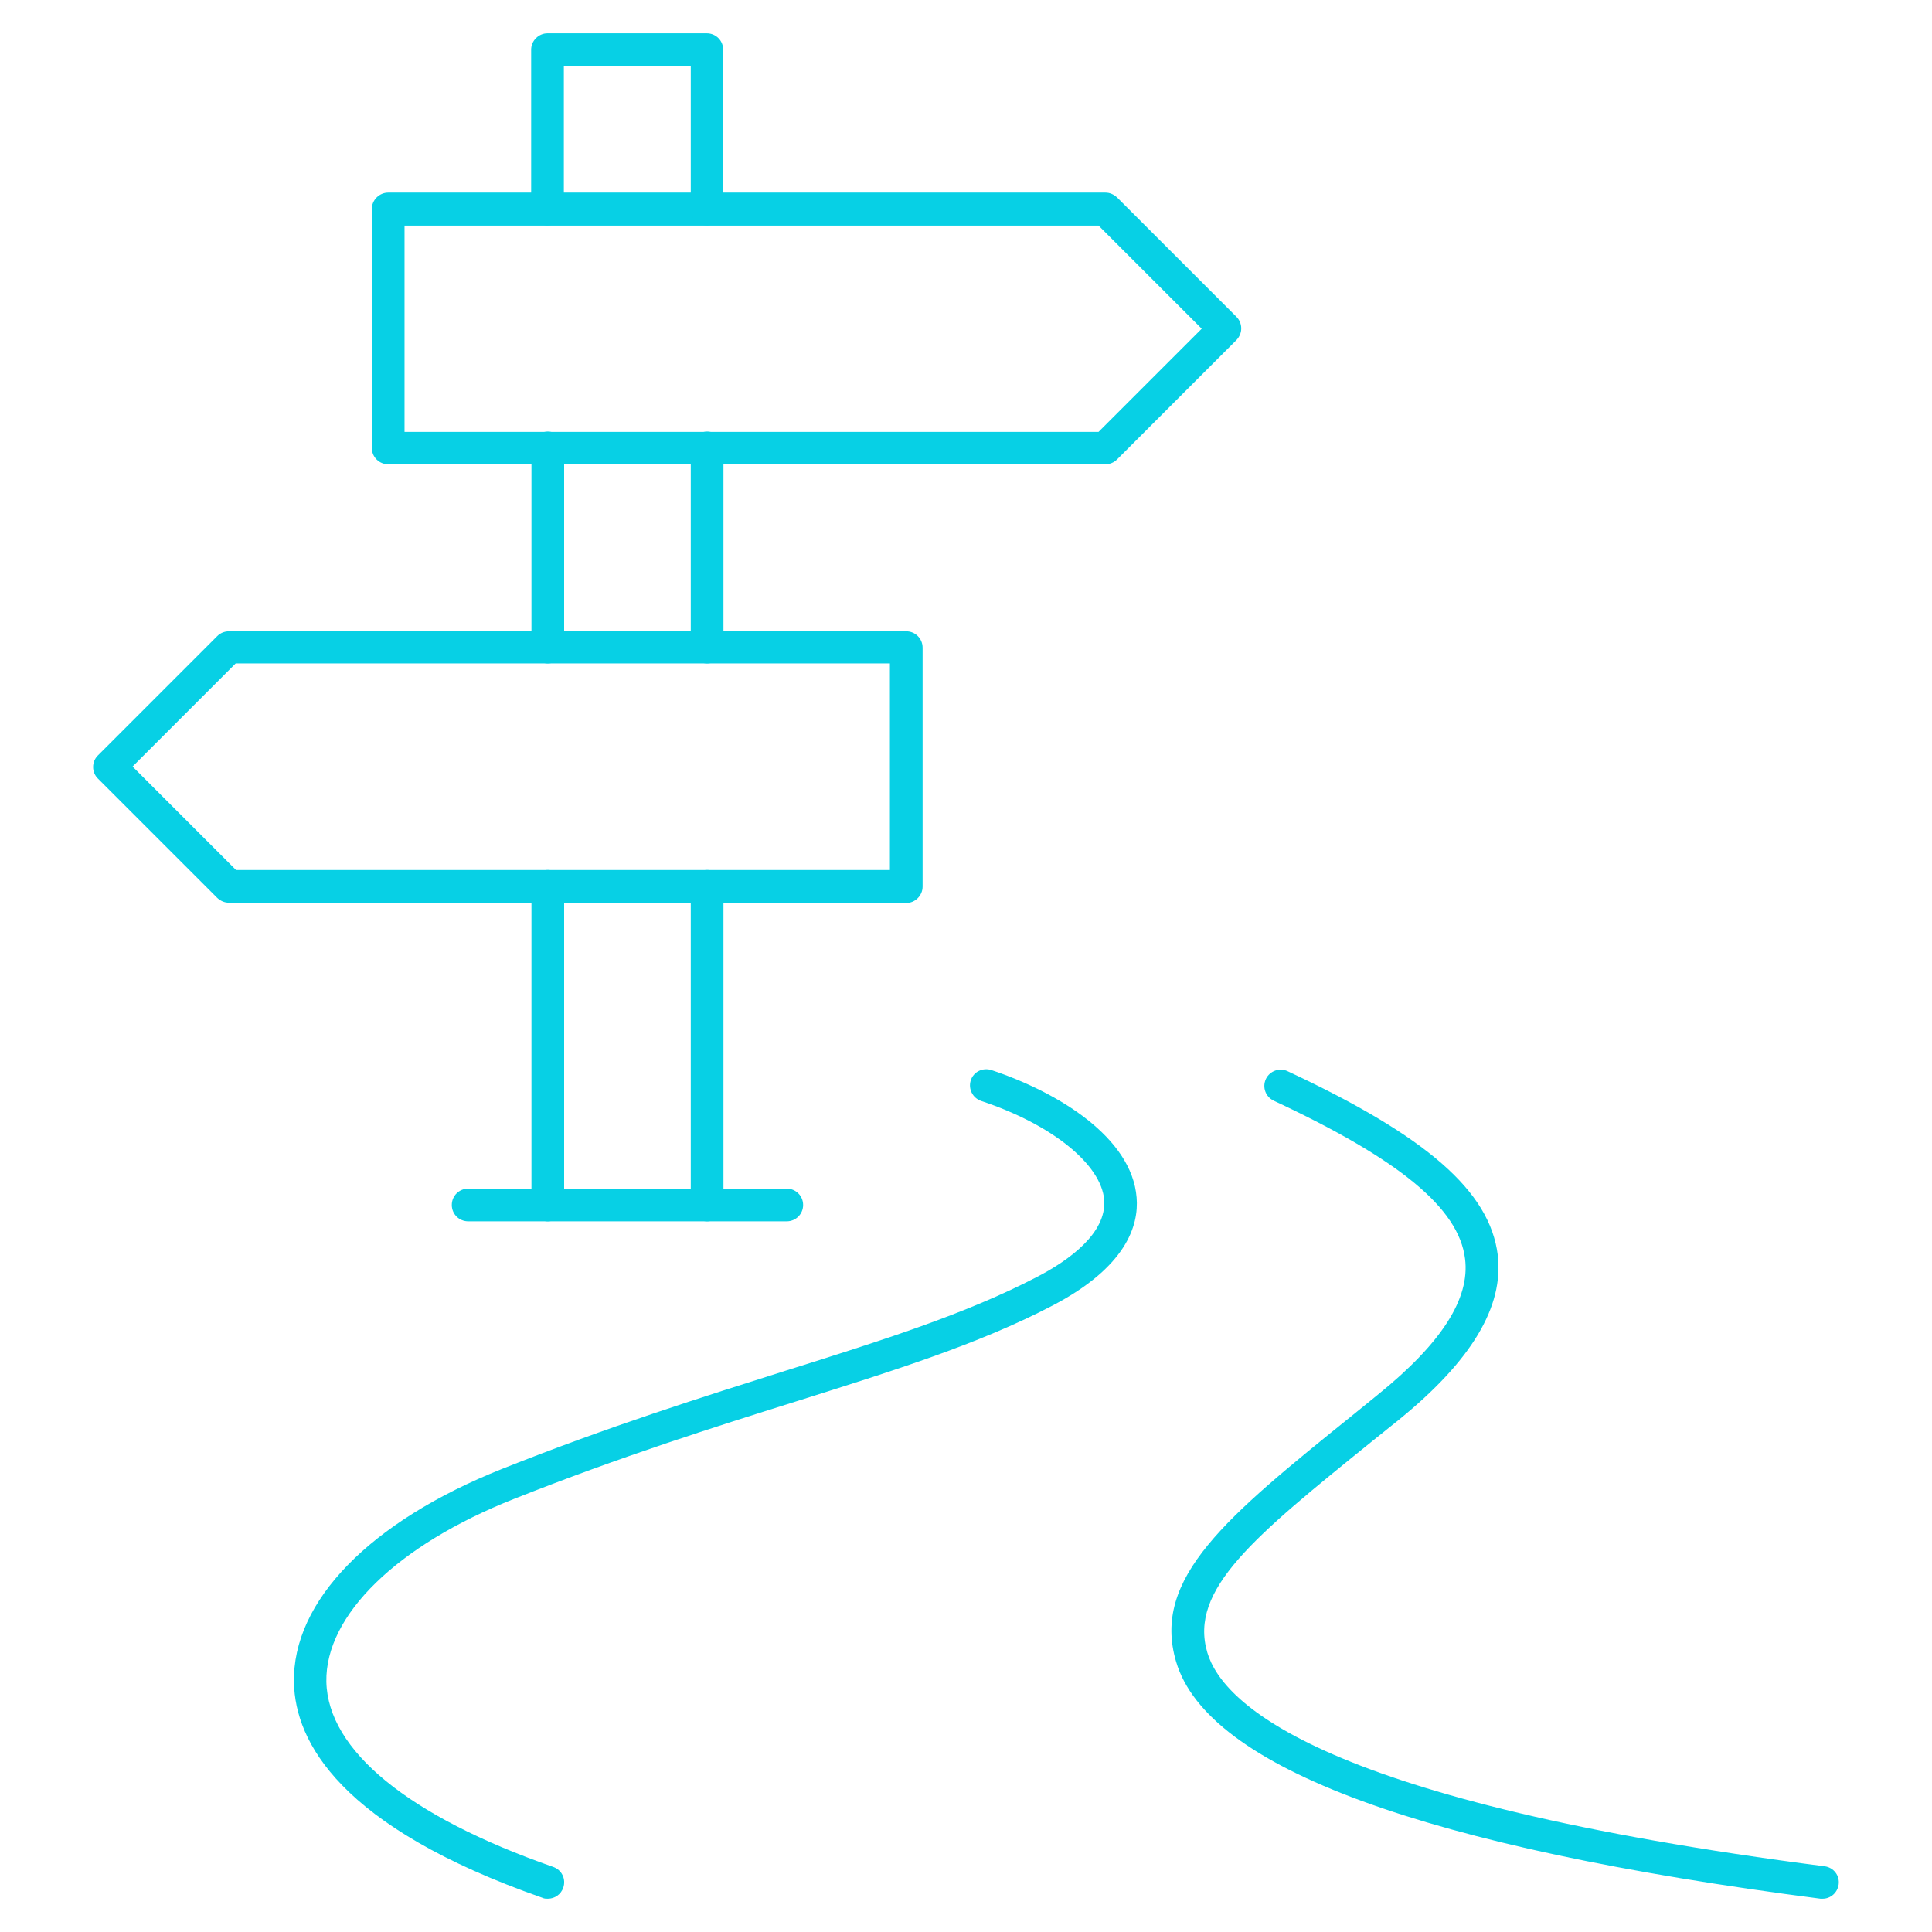 <svg xmlns="http://www.w3.org/2000/svg" id="BACKGRUOND_1" viewBox="0 0 65 65"><defs><style>      .cls-1 {        fill: #07d0e5;      }    </style></defs><path class="cls-1" d="M61.32,63.88s-.05,0-.07,0c-13.33-1.72-20.62-4.4-21.68-7.97-.84-2.82,1.71-4.89,5.94-8.3l.85-.69c2.14-1.73,3.1-3.23,2.93-4.57-.21-1.7-2.2-3.34-6.44-5.32-.27-.13-.39-.45-.26-.73.13-.27.46-.39.73-.26,4.69,2.19,6.8,4.04,7.07,6.18.21,1.74-.88,3.56-3.33,5.55l-.86.69c-4.01,3.24-6.21,5.02-5.58,7.14.52,1.75,3.91,5.02,20.77,7.19.3.04.51.31.47.61-.04.28-.27.48-.54.48Z"></path><path class="cls-1" d="M18.43,63.88c-.06,0-.12,0-.18-.03-6.83-2.39-8.32-5.26-8.36-7.24-.06-2.74,2.56-5.42,7-7.19,3.62-1.44,6.78-2.43,9.56-3.31,3.25-1.02,6.06-1.91,8.44-3.15,1.08-.56,2.34-1.47,2.26-2.59-.1-1.2-1.76-2.54-4.14-3.33-.29-.1-.44-.41-.35-.69.09-.29.4-.44.69-.35,2.26.75,4.73,2.27,4.89,4.29.08.95-.36,2.35-2.84,3.64-2.47,1.29-5.32,2.18-8.62,3.22-2.77.87-5.91,1.86-9.49,3.28-3.94,1.56-6.35,3.92-6.31,6.15.05,2.31,2.76,4.53,7.63,6.23.29.1.44.41.34.7-.08.23-.29.37-.52.37Z"></path><path class="cls-1" d="M37.19,15.62H13.06c-.3,0-.55-.24-.55-.55V7.03c0-.3.25-.55.55-.55h24.13c.15,0,.28.06.39.16l4.02,4.02c.1.1.16.24.16.39s-.06.28-.16.39l-4.02,4.02c-.1.1-.24.16-.39.16ZM13.61,14.53h23.35l3.47-3.47-3.47-3.47H13.61v6.95Z"></path><path class="cls-1" d="M30.49,30.37H7.7c-.15,0-.28-.06-.39-.16l-4.02-4.02c-.21-.21-.21-.56,0-.77l4.02-4.02c.1-.1.24-.16.39-.16h22.79c.3,0,.55.24.55.55v8.04c0,.3-.25.55-.55.55ZM7.93,29.27h22.01v-6.95H7.93l-3.47,3.47,3.47,3.47Z"></path><path class="cls-1" d="M23.79,7.58c-.3,0-.55-.24-.55-.55V2.22h-4.27v4.81c0,.3-.25.55-.55.55s-.55-.24-.55-.55V1.67c0-.3.25-.55.55-.55h5.36c.3,0,.55.24.55.55v5.36c0,.3-.25.55-.55.55Z"></path><path class="cls-1" d="M18.43,41.09c-.3,0-.55-.24-.55-.55v-10.72c0-.3.25-.55.55-.55s.55.24.55.55v10.72c0,.3-.25.55-.55.55Z"></path><path class="cls-1" d="M23.79,41.09c-.3,0-.55-.24-.55-.55v-10.72c0-.3.25-.55.55-.55s.55.24.55.55v10.72c0,.3-.25.55-.55.55Z"></path><path class="cls-1" d="M23.79,22.32c-.3,0-.55-.24-.55-.55v-6.7c0-.3.25-.55.55-.55s.55.24.55.55v6.7c0,.3-.25.55-.55.55Z"></path><path class="cls-1" d="M18.43,22.32c-.3,0-.55-.24-.55-.55v-6.7c0-.3.25-.55.55-.55s.55.24.55.55v6.7c0,.3-.25.55-.55.55Z"></path><path class="cls-1" d="M26.47,41.09h-10.72c-.3,0-.55-.24-.55-.55s.25-.55.55-.55h10.72c.3,0,.55.24.55.55s-.25.55-.55.55Z"></path></svg>